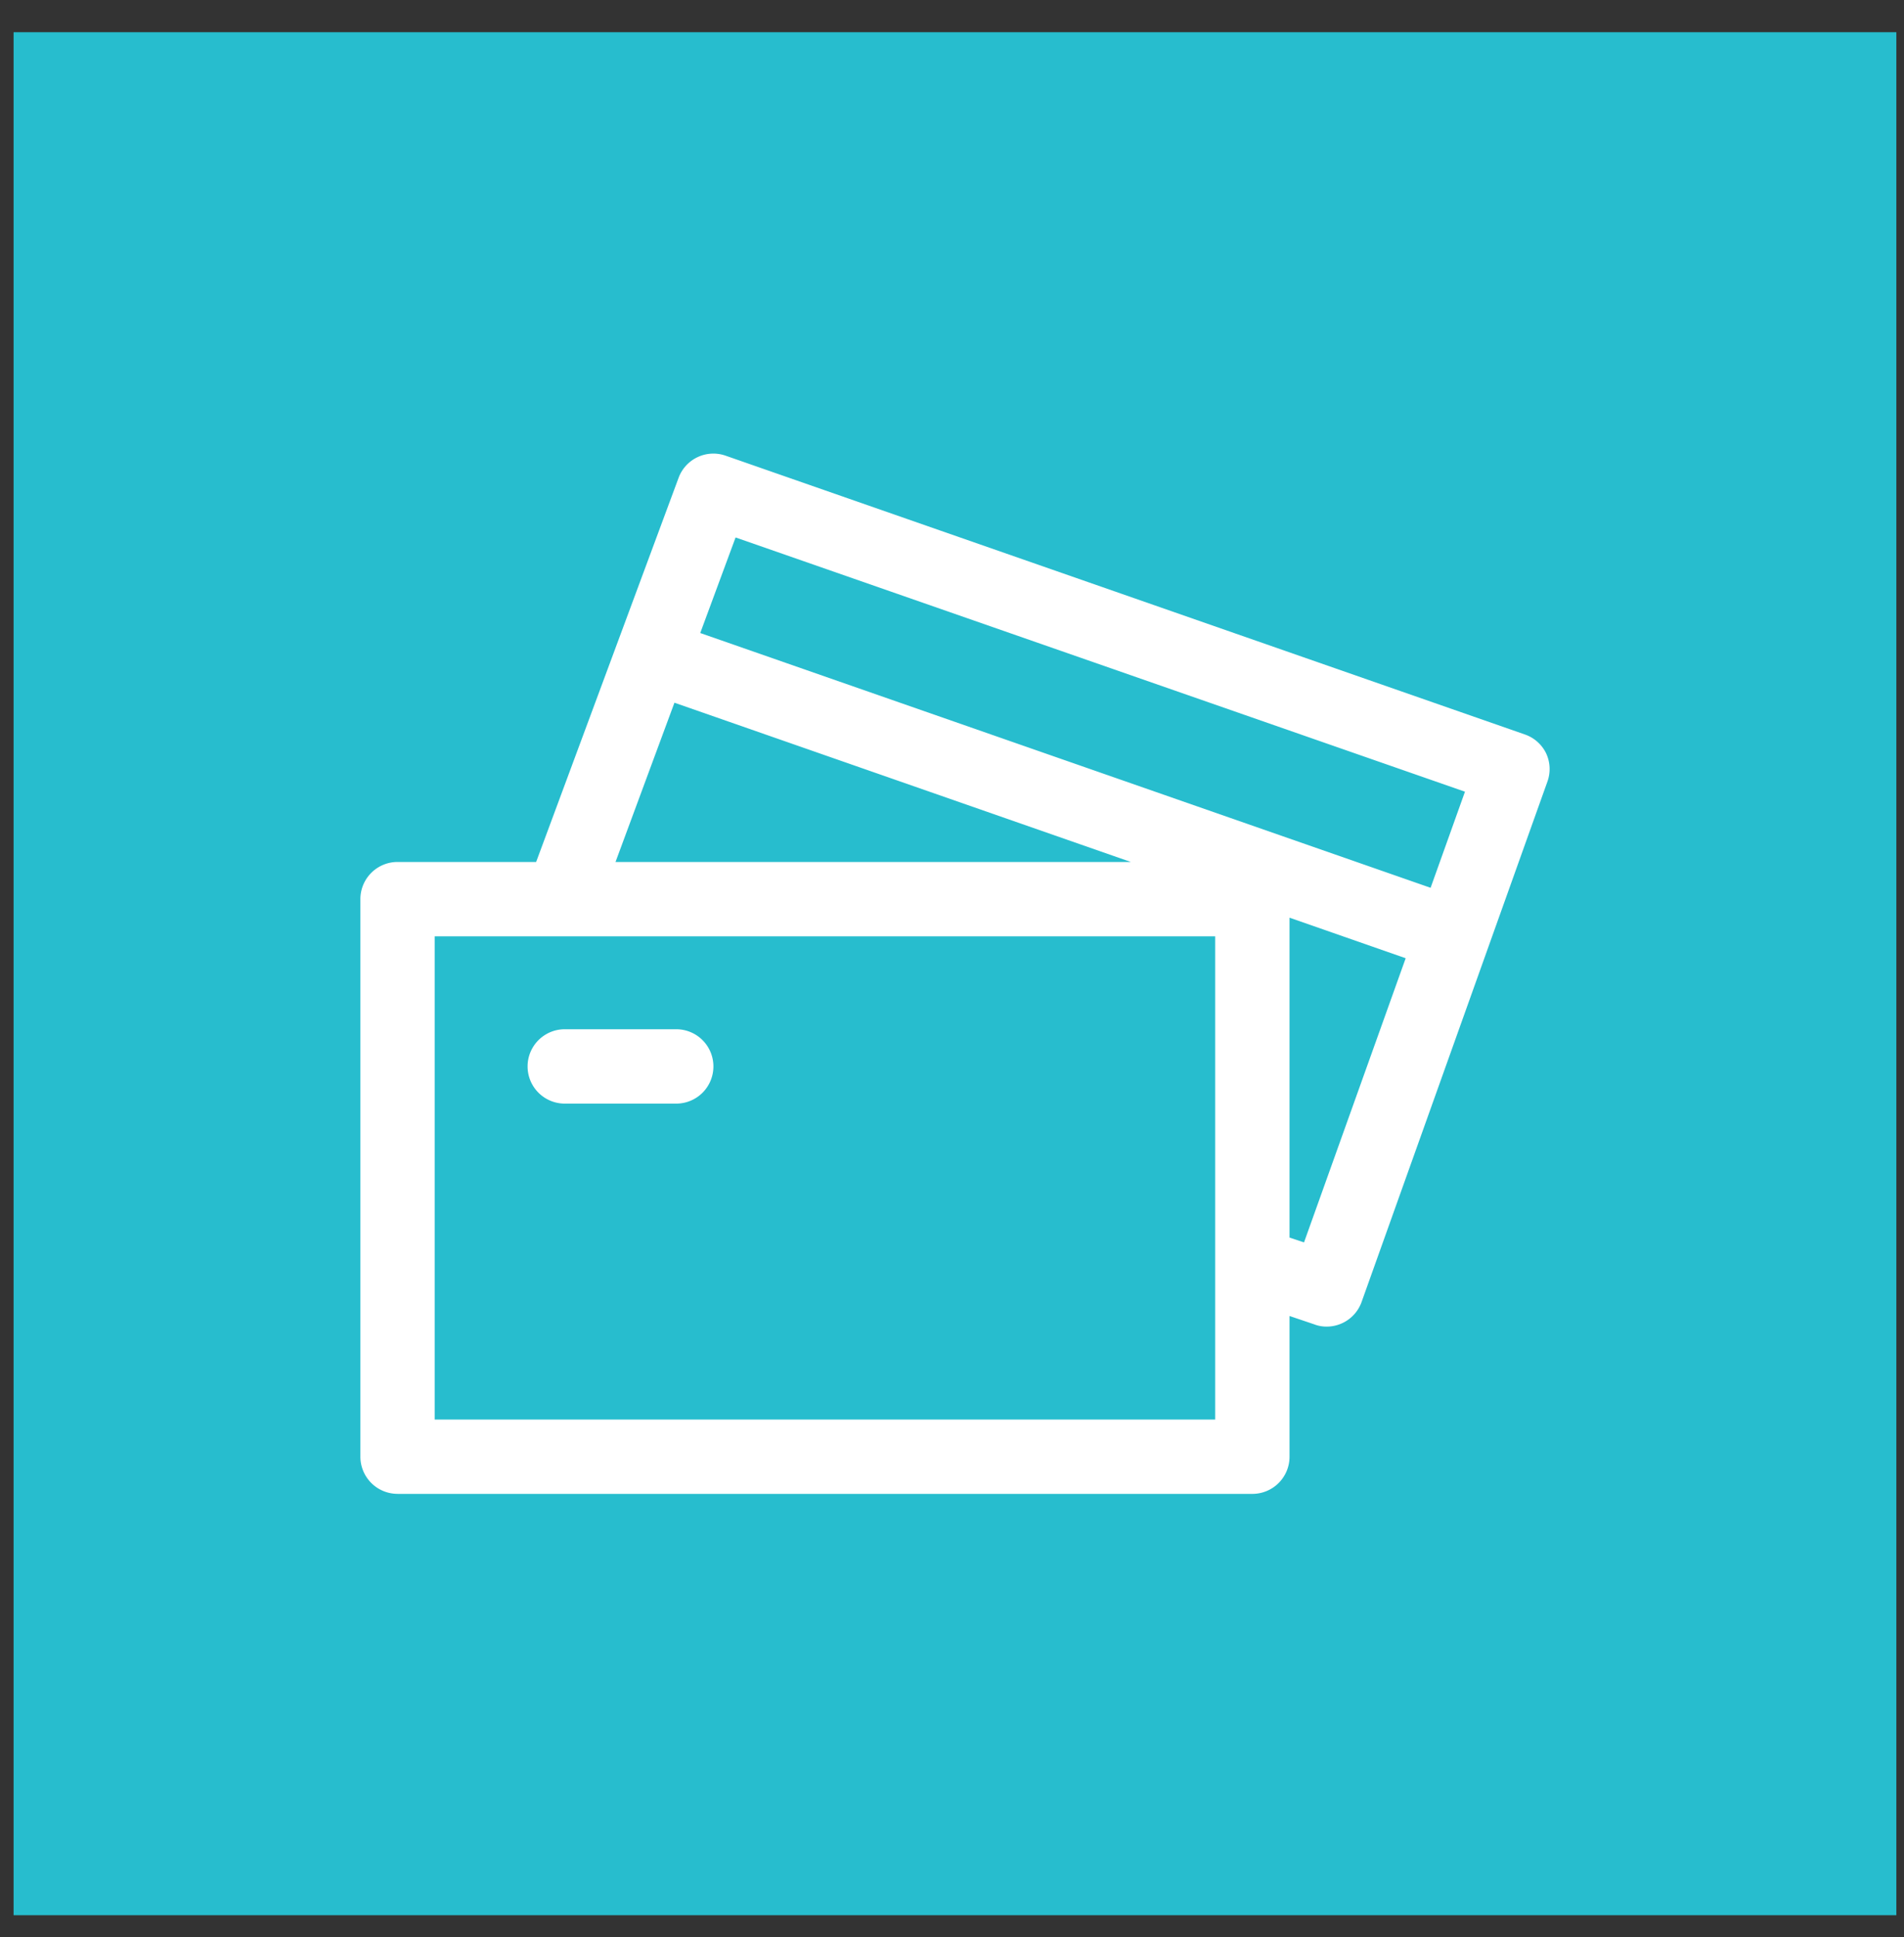 <svg width="58" height="59" fill="none" xmlns="http://www.w3.org/2000/svg"><rect width="100%" height="100%" fill="#333333" stroke="none"/><path fill="#27BDCE" d="M.414.981h57.353v57.353H.414z"/><path d="M12.11 45.501h26.04a1.132 1.132 0 0 0 1.132-1.132v-4.286l.77.26v.001c.116.042.239.063.362.062a1.13 1.13 0 0 0 1.064-.753l5.661-15.85c.101-.284.085-.595-.045-.867a1.131 1.131 0 0 0-.645-.566L22.106 13.88a1.13 1.13 0 0 0-1.437.68l-4.337 11.694H12.11a1.132 1.132 0 0 0-1.132 1.133v16.983A1.132 1.132 0 0 0 12.11 45.5Zm27.613-7.66-.441-.147v-9.743l3.538 1.235-3.097 8.656ZM22.407 16.37l22.219 7.744-1.047 2.927-22.248-7.76 1.076-2.91Zm-1.863 5.033 13.903 4.851H18.75l1.795-4.851Zm-7.303 7.116h23.776v14.718H13.241V28.518Zm8.491 3.962a1.132 1.132 0 0 1-1.132 1.133h-3.396a1.132 1.132 0 1 1 0-2.265H20.6a1.132 1.132 0 0 1 1.132 1.132Z" fill="#fff"/></svg>
